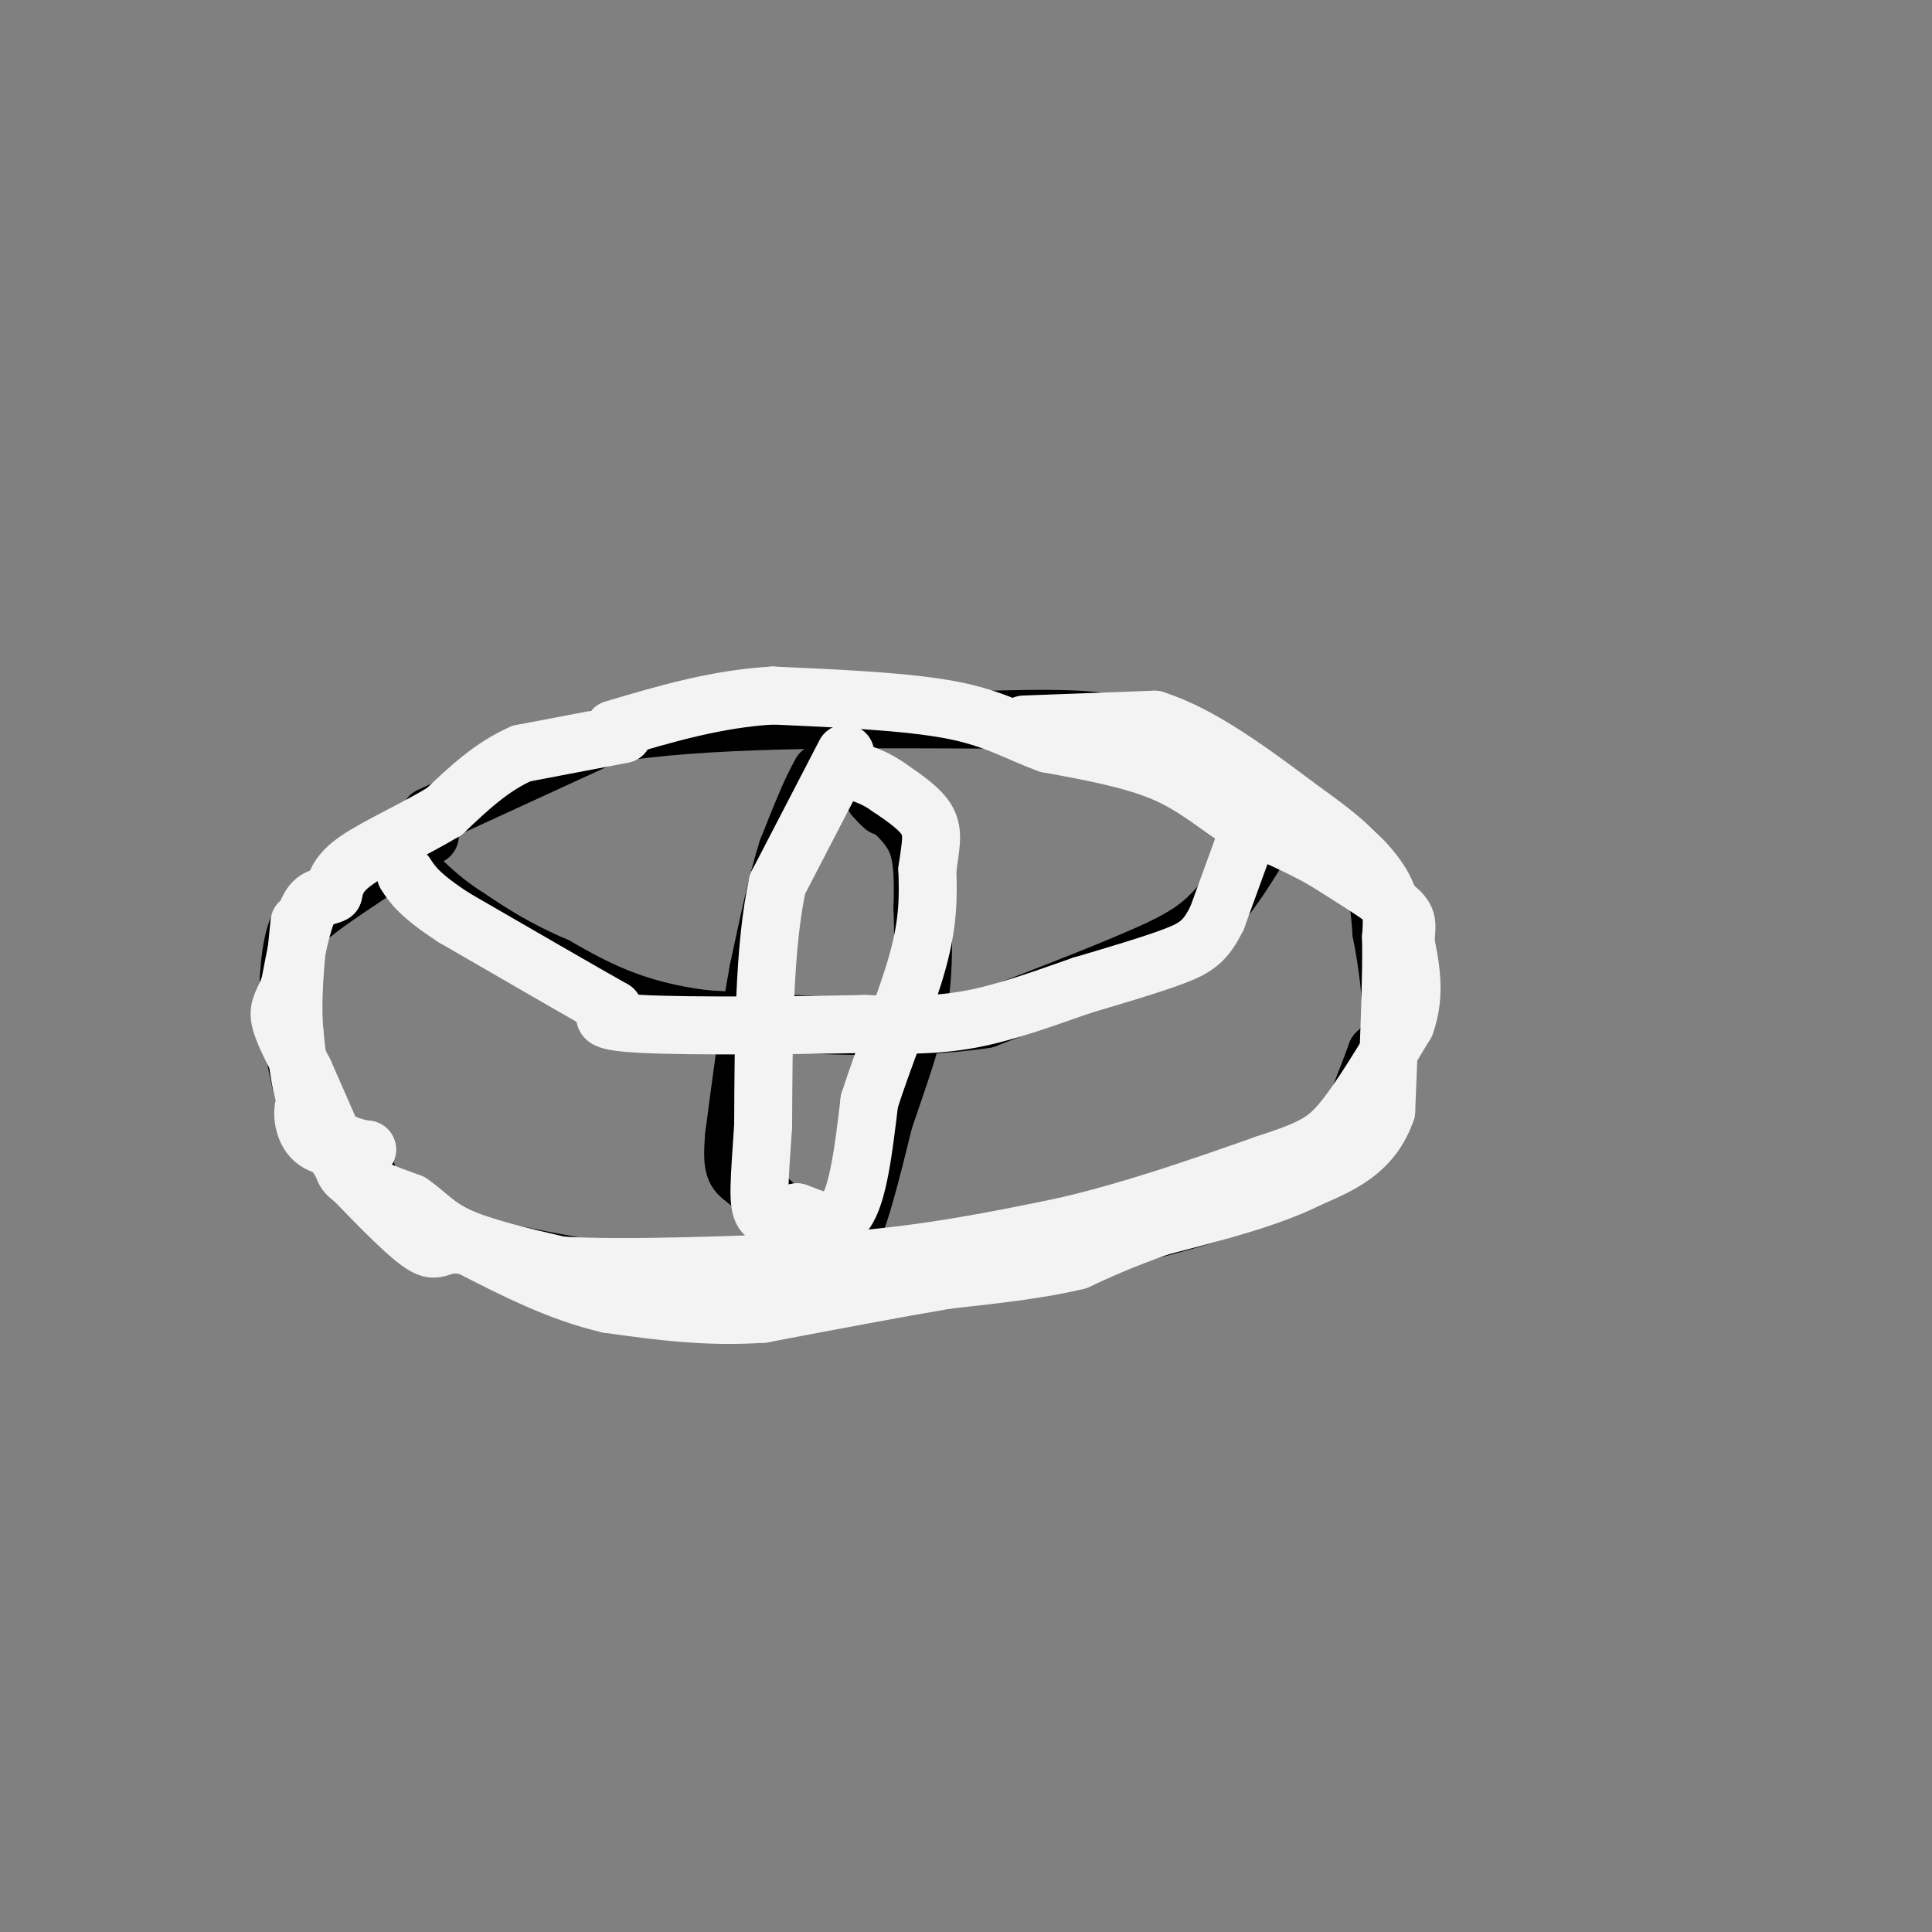 <svg viewBox='0 0 400 400' version='1.1' xmlns='http://www.w3.org/2000/svg' xmlns:xlink='http://www.w3.org/1999/xlink'><rect x="0" y="0" width="400" height="400" fill="#808080" stroke="none"/><g fill='none' stroke='#000000' stroke-width='12' stroke-linecap='round' stroke-linejoin='round'><path d='M89,169c0.000,0.000 37.000,-17.000 37,-17'/><path d='M126,152c19.333,-3.333 49.167,-3.167 79,-3'/><path d='M205,149c18.422,-0.467 24.978,-0.133 33,3c8.022,3.133 17.511,9.067 27,15'/><path d='M265,167c7.800,4.111 13.800,6.889 17,11c3.200,4.111 3.600,9.556 4,15'/><path d='M286,193c1.200,6.022 2.200,13.578 2,18c-0.200,4.422 -1.600,5.711 -3,7'/><path d='M285,218c-1.690,4.440 -4.417,12.042 -7,17c-2.583,4.958 -5.024,7.274 -8,9c-2.976,1.726 -6.488,2.863 -10,4'/><path d='M260,248c-7.022,2.533 -19.578,6.867 -38,10c-18.422,3.133 -42.711,5.067 -67,7'/><path d='M155,265c-12.238,1.464 -9.333,1.625 -19,0c-9.667,-1.625 -31.905,-5.036 -44,-9c-12.095,-3.964 -14.048,-8.482 -16,-13'/><path d='M76,243c-4.711,-3.578 -8.489,-6.022 -11,-11c-2.511,-4.978 -3.756,-12.489 -5,-20'/><path d='M60,212c-0.733,-6.889 -0.067,-14.111 1,-18c1.067,-3.889 2.533,-4.444 4,-5'/><path d='M65,189c3.333,-2.667 9.667,-6.833 16,-11'/><path d='M81,178c4.000,-2.667 6.000,-3.833 8,-5'/><path d='M175,156c0.000,0.000 -5.000,4.000 -5,4'/><path d='M170,160c-2.000,3.333 -4.500,9.667 -7,16'/><path d='M163,176c-2.167,6.833 -4.083,15.917 -6,25'/><path d='M157,201c-1.833,9.833 -3.417,21.917 -5,34'/><path d='M152,235c-0.644,7.022 0.244,7.578 2,9c1.756,1.422 4.378,3.711 7,6'/><path d='M161,250c2.067,2.444 3.733,5.556 6,7c2.267,1.444 5.133,1.222 8,1'/><path d='M175,258c2.667,-4.167 5.333,-15.083 8,-26'/><path d='M183,232c2.756,-8.222 5.644,-15.778 7,-23c1.356,-7.222 1.178,-14.111 1,-21'/><path d='M191,188c0.156,-5.844 0.044,-9.956 -1,-13c-1.044,-3.044 -3.022,-5.022 -5,-7'/><path d='M185,168c-1.167,-1.333 -1.583,-1.167 -2,-1'/><path d='M183,167c-0.667,-0.500 -1.333,-1.250 -2,-2'/><path d='M264,170c-4.083,6.833 -8.167,13.667 -12,18c-3.833,4.333 -7.417,6.167 -11,8'/><path d='M241,196c-8.000,3.833 -22.500,9.417 -37,15'/><path d='M204,211c-15.833,2.500 -36.917,1.250 -58,0'/><path d='M146,211c-14.833,-1.833 -22.917,-6.417 -31,-11'/><path d='M115,200c-8.167,-3.500 -13.083,-6.750 -18,-10'/><path d='M97,190c-4.667,-3.000 -7.333,-5.500 -10,-8'/></g>
<g fill='none' stroke='#f3f3f3' stroke-width='12' stroke-linecap='round' stroke-linejoin='round'><path d='M129,152c0.000,0.000 -21.000,4.000 -21,4'/><path d='M108,156c-6.167,2.667 -11.083,7.333 -16,12'/><path d='M92,168c-6.267,3.778 -13.933,7.222 -18,10c-4.067,2.778 -4.533,4.889 -5,7'/><path d='M69,185c-1.711,1.044 -3.489,0.156 -5,3c-1.511,2.844 -2.756,9.422 -4,16'/><path d='M60,204c-1.289,3.556 -2.511,4.444 -2,7c0.511,2.556 2.756,6.778 5,11'/><path d='M63,222c2.000,4.500 4.500,10.250 7,16'/><path d='M70,238c1.222,3.600 0.778,4.600 3,6c2.222,1.400 7.111,3.200 12,5'/><path d='M85,249c3.156,2.067 5.044,4.733 10,7c4.956,2.267 12.978,4.133 21,6'/><path d='M116,262c13.333,0.833 36.167,-0.083 59,-1'/><path d='M175,261c17.333,-1.333 31.167,-4.167 45,-7'/><path d='M220,254c14.500,-3.333 28.250,-8.167 42,-13'/><path d='M262,241c9.511,-3.133 12.289,-4.467 16,-9c3.711,-4.533 8.356,-12.267 13,-20'/><path d='M291,212c2.167,-6.167 1.083,-11.583 0,-17'/><path d='M291,195c0.222,-3.756 0.778,-4.644 -2,-7c-2.778,-2.356 -8.889,-6.178 -15,-10'/><path d='M274,178c-5.333,-3.000 -11.167,-5.500 -17,-8'/><path d='M257,170c-5.133,-3.200 -9.467,-7.200 -16,-10c-6.533,-2.800 -15.267,-4.400 -24,-6'/><path d='M217,154c-6.533,-2.356 -10.867,-5.244 -20,-7c-9.133,-1.756 -23.067,-2.378 -37,-3'/><path d='M160,144c-11.667,0.667 -22.333,3.833 -33,7'/><path d='M175,156c0.000,0.000 -14.000,27.000 -14,27'/><path d='M161,183c-2.833,12.833 -2.917,31.417 -3,50'/><path d='M158,233c-0.778,11.778 -1.222,16.222 0,18c1.222,1.778 4.111,0.889 7,0'/><path d='M165,251c3.089,1.022 7.311,3.578 10,0c2.689,-3.578 3.844,-13.289 5,-23'/><path d='M180,228c2.911,-9.178 7.689,-20.622 10,-29c2.311,-8.378 2.156,-13.689 2,-19'/><path d='M192,180c0.667,-4.867 1.333,-7.533 0,-10c-1.333,-2.467 -4.667,-4.733 -8,-7'/><path d='M184,163c-2.333,-1.667 -4.167,-2.333 -6,-3'/><path d='M260,168c0.000,0.000 -8.000,22.000 -8,22'/><path d='M252,190c-2.400,4.933 -4.400,6.267 -9,8c-4.600,1.733 -11.800,3.867 -19,6'/><path d='M224,204c-7.089,2.444 -15.311,5.556 -23,7c-7.689,1.444 -14.844,1.222 -22,1'/><path d='M179,212c-13.378,0.289 -35.822,0.511 -46,0c-10.178,-0.511 -8.089,-1.756 -6,-3'/><path d='M127,209c-6.500,-3.667 -19.750,-11.333 -33,-19'/><path d='M94,190c-7.167,-4.667 -8.583,-6.833 -10,-9'/><path d='M212,150c0.000,0.000 27.000,-1.000 27,-1'/><path d='M239,149c9.667,3.000 20.333,11.000 31,19'/><path d='M270,168c8.289,5.800 13.511,10.800 16,15c2.489,4.200 2.244,7.600 2,11'/><path d='M288,194c0.167,7.833 -0.417,21.917 -1,36'/><path d='M287,230c-2.833,8.333 -9.417,11.167 -16,14'/><path d='M271,244c-7.833,4.000 -19.417,7.000 -31,10'/><path d='M240,254c-8.000,2.833 -12.500,4.917 -17,7'/><path d='M223,261c-7.333,1.833 -17.167,2.917 -27,4'/><path d='M196,265c-10.833,1.833 -24.417,4.417 -38,7'/><path d='M158,272c-11.667,0.833 -21.833,-0.583 -32,-2'/><path d='M126,270c-10.167,-2.333 -19.583,-7.167 -29,-12'/><path d='M97,258c-5.844,-1.244 -5.956,1.644 -9,0c-3.044,-1.644 -9.022,-7.822 -15,-14'/><path d='M73,244c-3.667,-4.500 -5.333,-8.750 -7,-13'/><path d='M66,231c-1.667,-2.500 -2.333,-2.250 -3,-2'/><path d='M63,229c-0.511,1.156 -0.289,5.044 2,7c2.289,1.956 6.644,1.978 11,2'/><path d='M76,238c-0.289,0.044 -6.511,-0.844 -10,-5c-3.489,-4.156 -4.244,-11.578 -5,-19'/><path d='M61,214c-0.667,-7.000 0.167,-15.000 1,-23'/></g>
</svg>
